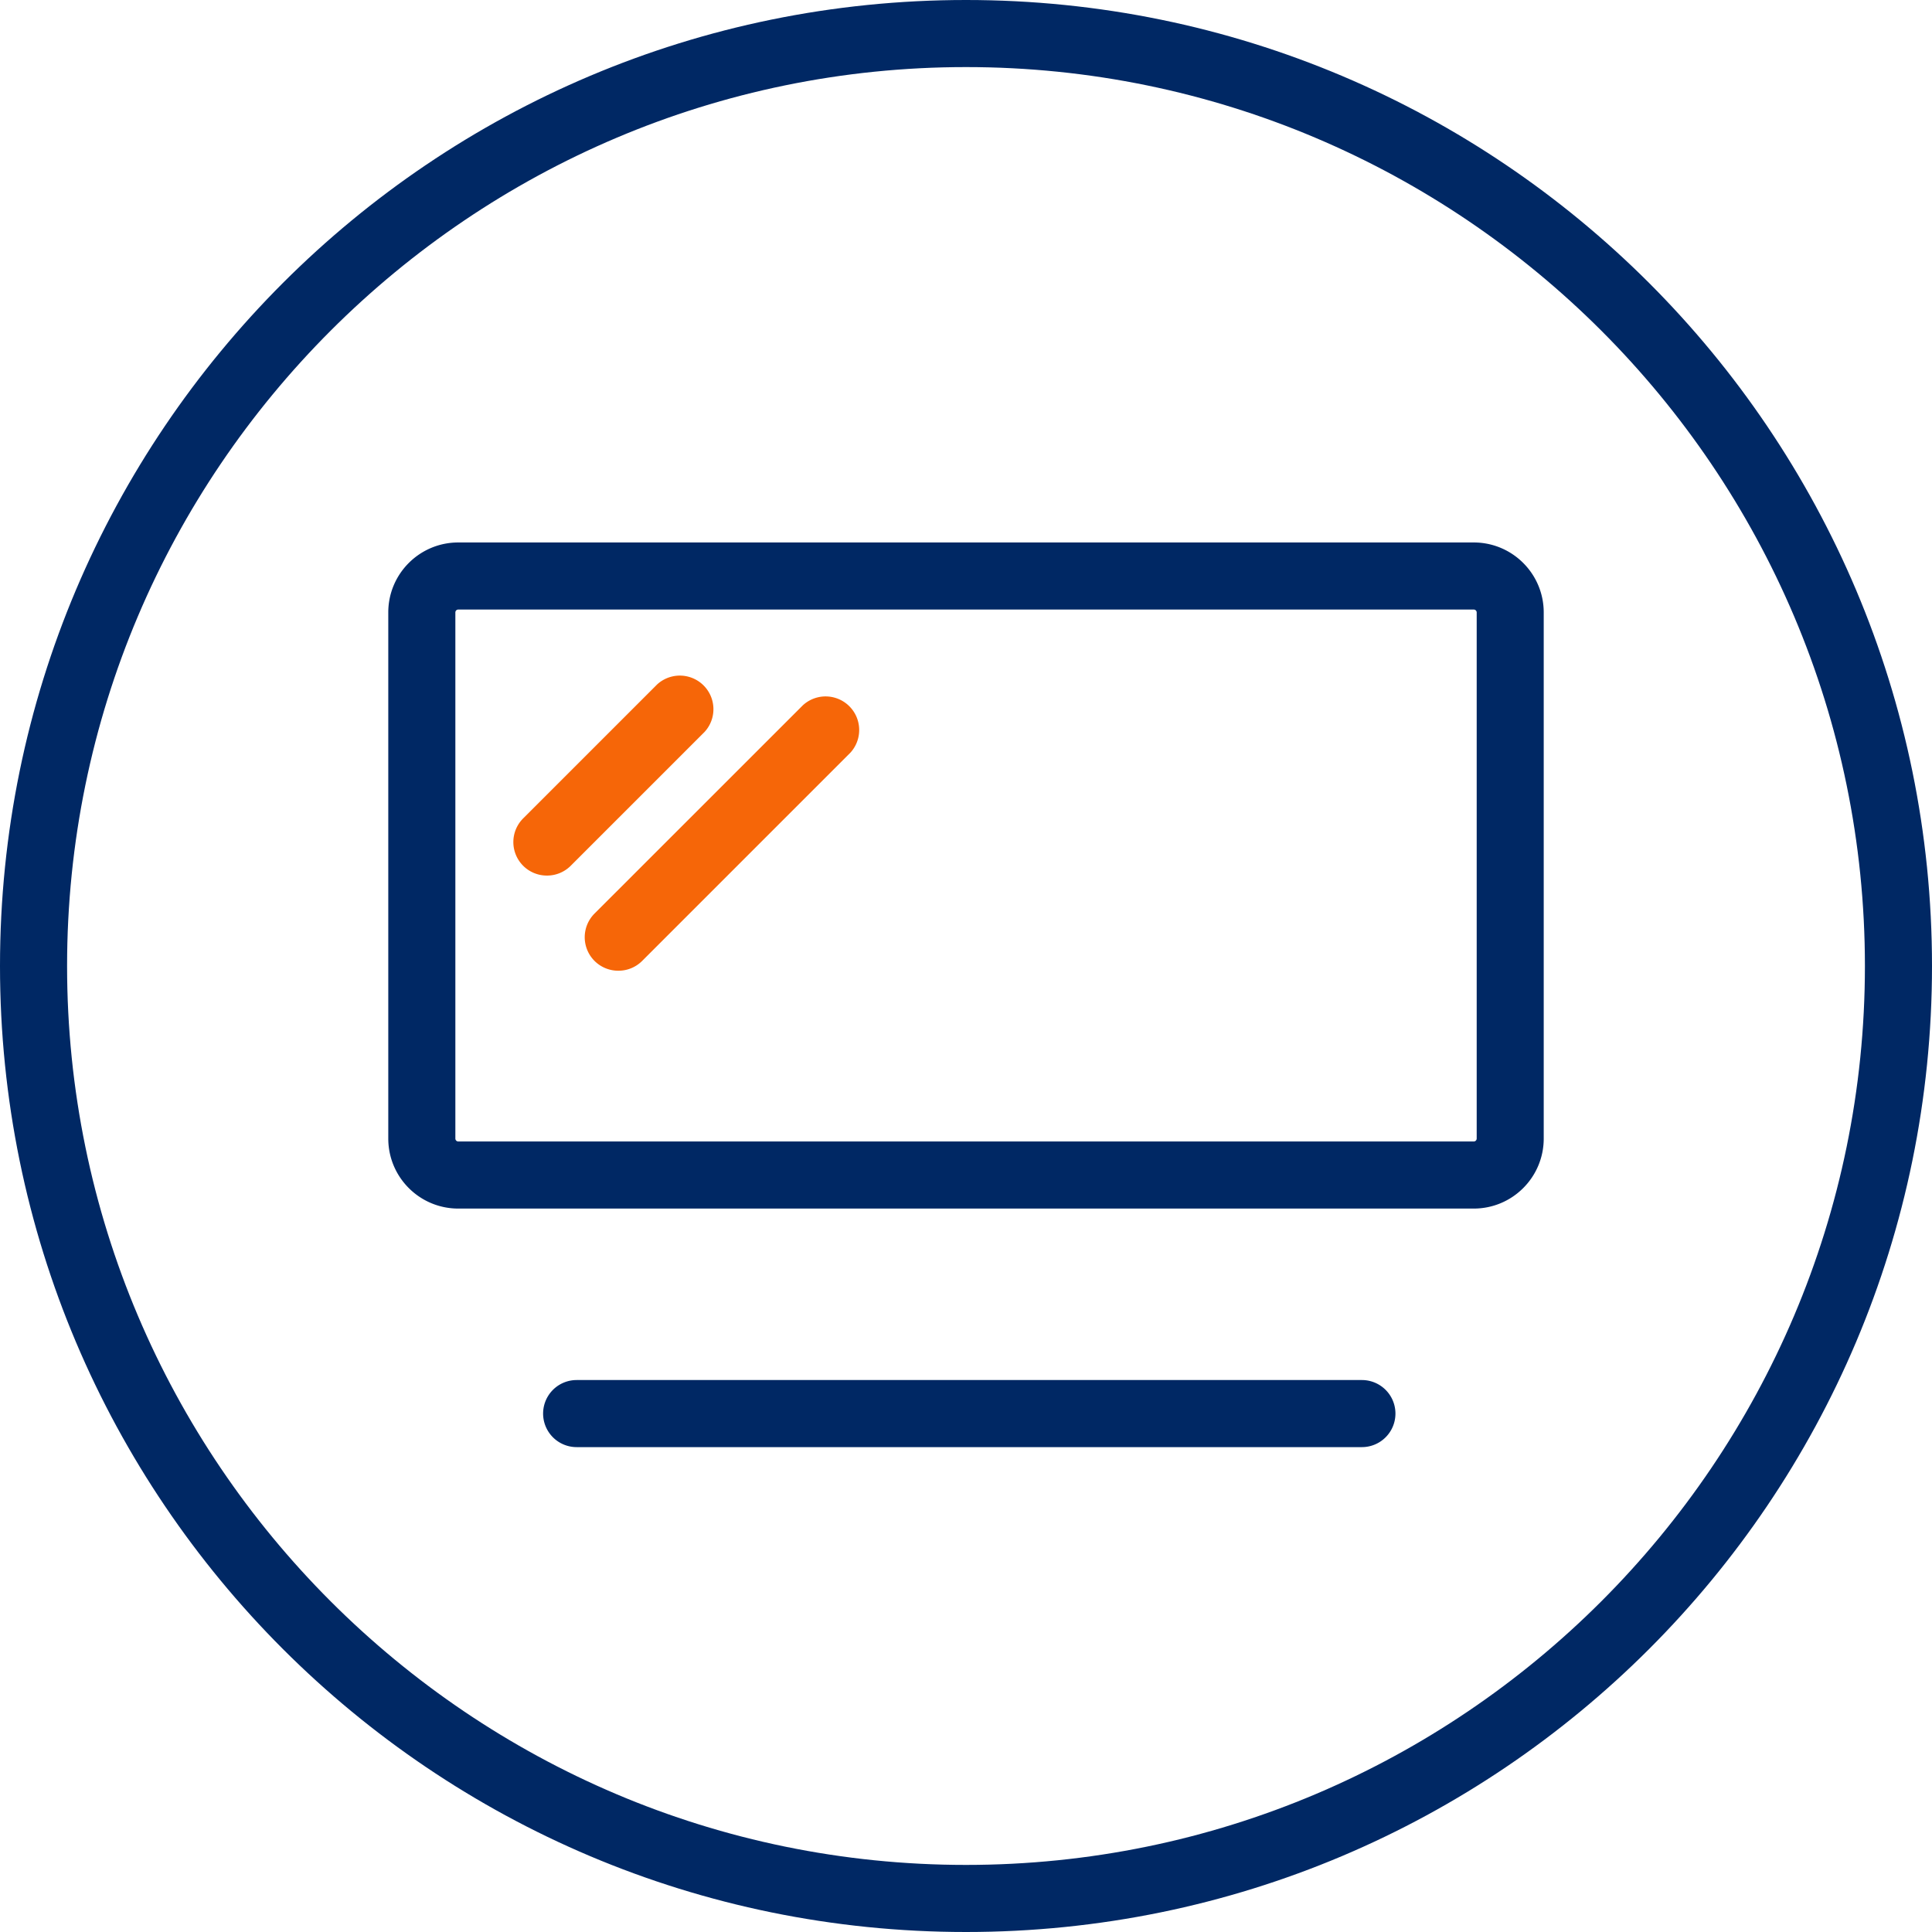 <svg xmlns="http://www.w3.org/2000/svg" id="Layer_1" viewBox="0 0 36 36"><path fill="#002864" d="M18 1.25c9.236 0 16.75 7.514 16.75 16.75S27.236 34.75 18 34.75 1.25 27.236 1.25 18 8.764 1.25 18 1.25M18 0C8.059 0 0 8.059 0 18s8.059 18 18 18 18-8.059 18-18S27.941 0 18 0Z"/><path fill="#002864" d="M27.461 11.358c.03 0 .055.024.055.054v9.803c0 .03-.024.055-.055.055H8.54a.055.055 0 0 1-.055-.055v-9.803c0-.03.024-.054.055-.054H27.46m0-1.25H8.54c-.721 0-1.305.584-1.305 1.304v9.803c0 .721.584 1.305 1.305 1.305H27.46c.721 0 1.305-.584 1.305-1.305v-9.803c0-.72-.584-1.304-1.305-1.304ZM25.377 26.965H10.745a.625.625 0 0 1 0-1.25h14.632a.625.625 0 0 1 0 1.25Z"/><path fill="#f66608" d="M10.192 16.315a.624.624 0 0 1-.442-1.067l2.494-2.494a.626.626 0 0 1 .885.884l-2.494 2.494a.624.624 0 0 1-.443.183ZM11.522 18.088a.624.624 0 0 1-.442-1.067l3.88-3.879a.626.626 0 0 1 .885.884l-3.88 3.88a.624.624 0 0 1-.443.182Z"/></svg>